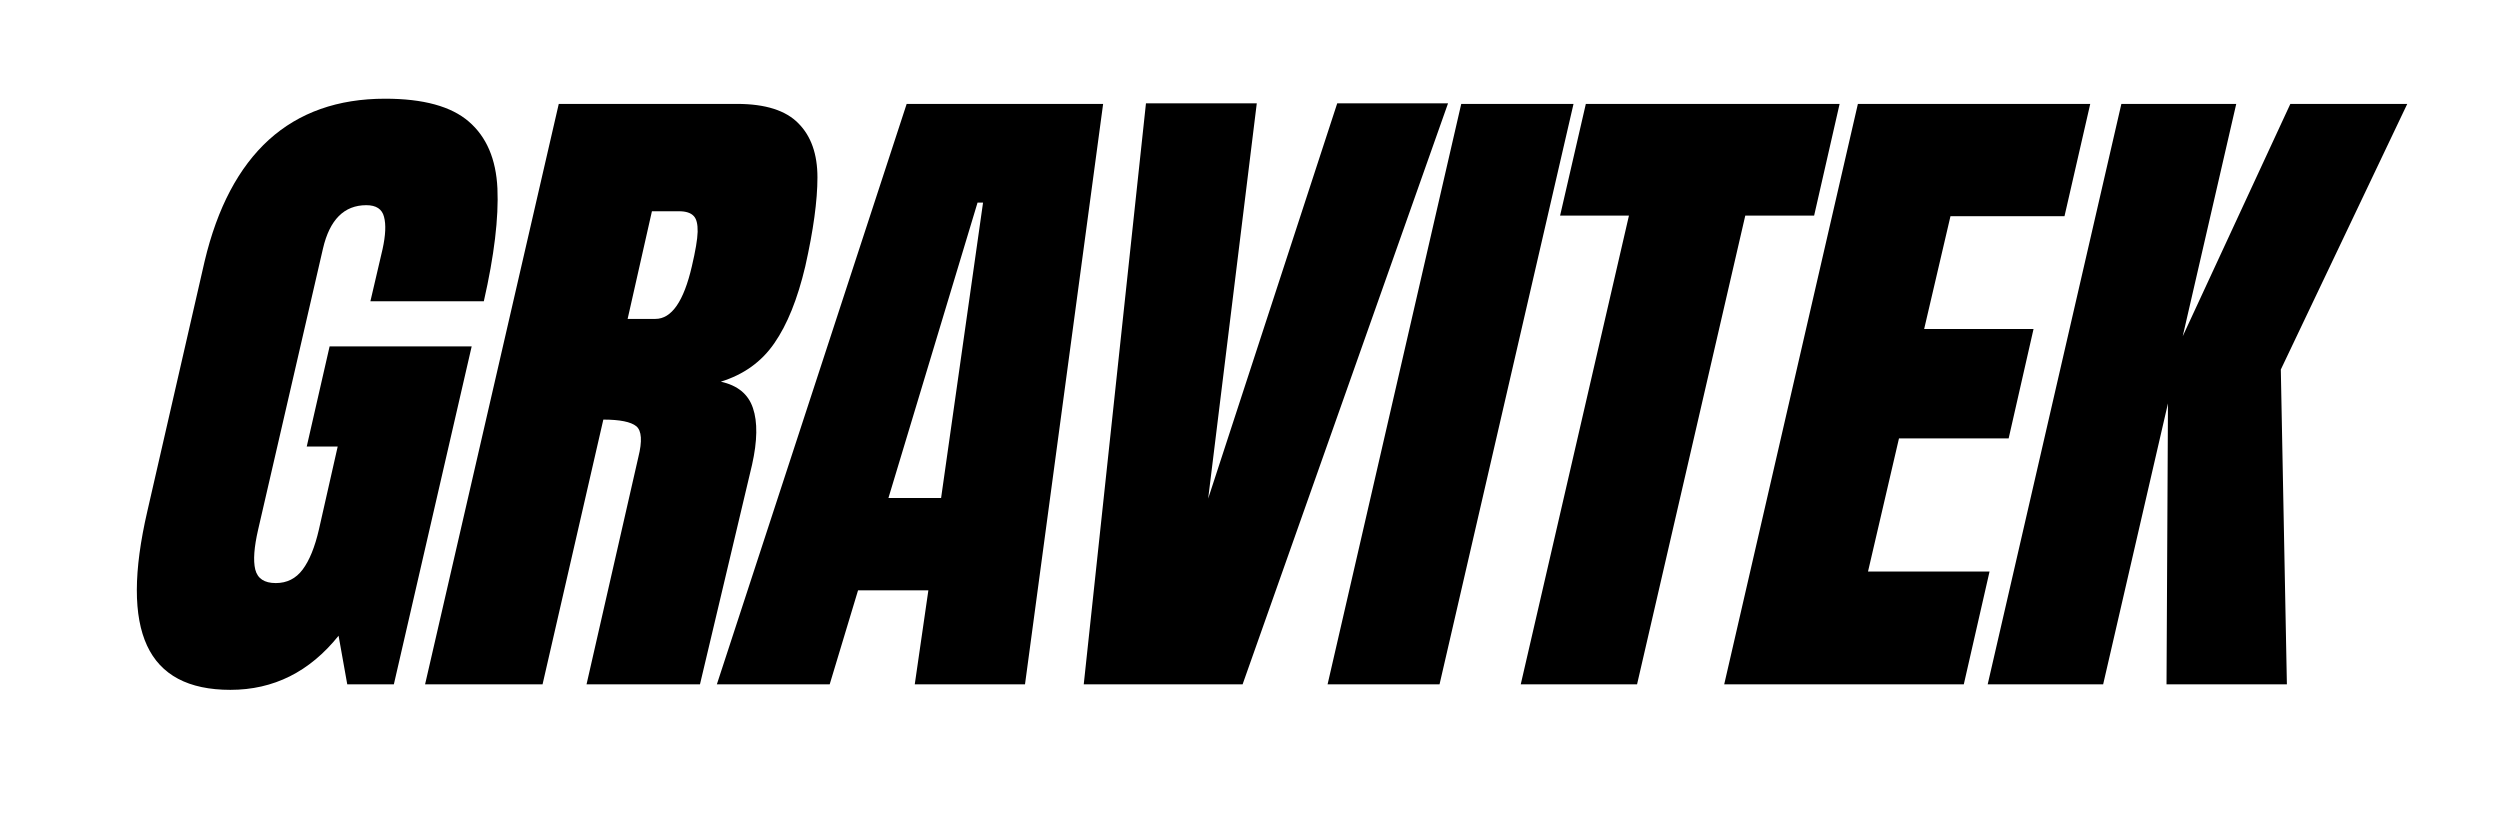 <svg version="1.0" preserveAspectRatio="xMidYMid meet" height="60" viewBox="0 0 135 45" zoomAndPan="magnify" width="180" xmlns:xlink="http://www.w3.org/1999/xlink" xmlns="http://www.w3.org/2000/svg"><defs><g></g><clipPath id="1374863d8b"><path clip-rule="nonzero" d="M 0.48 5 L 21 5 L 21 38 L 0.48 38 Z M 0.48 5"></path></clipPath><clipPath id="7f0a9df6b8"><rect height="45" y="0" width="125" x="0"></rect></clipPath></defs><g transform="matrix(1, 0, 0, 1, 6, 0)"><g clip-path="url(#7f0a9df6b8)"><g clip-path="url(#1374863d8b)"><g fill-opacity="1" fill="#000000"><g transform="translate(2.252, 36.955)"><g><path d="M 4.188 0.297 C 1.926 0.297 0.426 -0.5 -0.312 -2.094 C -1.051 -3.688 -1.047 -6.102 -0.297 -9.344 L 2.797 -22.844 C 3.484 -25.738 4.641 -27.926 6.266 -29.406 C 7.898 -30.883 9.992 -31.625 12.547 -31.625 C 14.609 -31.625 16.113 -31.211 17.062 -30.391 C 18.02 -29.566 18.535 -28.363 18.609 -26.781 C 18.68 -25.195 18.438 -23.164 17.875 -20.688 L 11.75 -20.688 L 12.406 -23.5 C 12.57 -24.25 12.598 -24.832 12.484 -25.25 C 12.379 -25.664 12.062 -25.875 11.531 -25.875 C 10.332 -25.875 9.551 -25.094 9.188 -23.531 L 5.688 -8.359 C 5.469 -7.41 5.414 -6.691 5.531 -6.203 C 5.656 -5.711 6.023 -5.469 6.641 -5.469 C 7.242 -5.469 7.727 -5.711 8.094 -6.203 C 8.457 -6.691 8.75 -7.41 8.969 -8.359 L 9.984 -12.844 L 8.312 -12.844 L 9.547 -18.25 L 17.219 -18.25 L 13.016 0 L 10.5 0 L 10.031 -2.625 C 8.469 -0.676 6.52 0.297 4.188 0.297 Z M 4.188 0.297"></path></g></g></g></g><g fill-opacity="1" fill="#000000"><g transform="translate(19.142, 36.955)"><g><path d="M 5.031 -31.344 L 14.656 -31.344 C 16.188 -31.344 17.289 -30.992 17.969 -30.297 C 18.656 -29.609 19 -28.633 19 -27.375 C 19 -26.125 18.781 -24.523 18.344 -22.578 C 17.926 -20.805 17.367 -19.422 16.672 -18.422 C 15.984 -17.422 15.02 -16.727 13.781 -16.344 C 14.688 -16.145 15.266 -15.672 15.516 -14.922 C 15.773 -14.172 15.758 -13.148 15.469 -11.859 L 12.656 0 L 6.531 0 L 9.328 -12.266 C 9.547 -13.141 9.508 -13.695 9.219 -13.938 C 8.926 -14.176 8.332 -14.297 7.438 -14.297 L 4.156 0 L -2.188 0 Z M 10.25 -19.734 C 11.125 -19.734 11.781 -20.68 12.219 -22.578 C 12.414 -23.41 12.52 -24.031 12.531 -24.438 C 12.539 -24.852 12.469 -25.141 12.312 -25.297 C 12.156 -25.461 11.895 -25.547 11.531 -25.547 L 10.062 -25.547 L 8.75 -19.734 Z M 10.25 -19.734"></path></g></g></g><g fill-opacity="1" fill="#000000"><g transform="translate(35.741, 36.955)"><g><path d="M -3.031 0 L 7.219 -31.344 L 17.828 -31.344 L 13.609 0 L 7.656 0 L 8.391 -5.078 L 4.594 -5.078 L 3.062 0 Z M 6.234 -10.062 L 9.078 -10.062 L 11.344 -26.016 L 11.047 -26.016 Z M 6.234 -10.062"></path></g></g></g><g fill-opacity="1" fill="#000000"><g transform="translate(51.866, 36.955)"><g><path d="M 0.656 0 L 4.016 -31.375 L 10 -31.375 L 7.375 -10.031 L 14.344 -31.375 L 20.328 -31.375 L 9.234 0 Z M 0.656 0"></path></g></g></g><g fill-opacity="1" fill="#000000"><g transform="translate(68.173, 36.955)"><g><path d="M -2.484 0 L 4.734 -31.344 L 10.797 -31.344 L 3.562 0 Z M -2.484 0"></path></g></g></g><g fill-opacity="1" fill="#000000"><g transform="translate(75.651, 36.955)"><g><path d="M 0.469 0 L 6.312 -25.312 L 2.594 -25.312 L 3.984 -31.344 L 17.688 -31.344 L 16.312 -25.312 L 12.594 -25.312 L 6.75 0 Z M 0.469 0"></path></g></g></g><g fill-opacity="1" fill="#000000"><g transform="translate(89.295, 36.955)"><g><path d="M -2.188 0 L 5.031 -31.344 L 17.578 -31.344 L 16.188 -25.281 L 10.031 -25.281 L 8.609 -19.188 L 14.516 -19.188 L 13.172 -13.281 L 7.25 -13.281 L 5.578 -6.094 L 12.141 -6.094 L 10.75 0 Z M -2.188 0"></path></g></g></g><g fill-opacity="1" fill="#000000"><g transform="translate(103.523, 36.955)"><g><path d="M -2.188 0 L 5.031 -31.344 L 11.234 -31.344 L 8.344 -18.797 L 14.156 -31.344 L 20.469 -31.344 L 13.641 -17 L 13.969 0 L 7.469 0 L 7.547 -15.172 L 4.047 0 Z M -2.188 0"></path></g></g></g></g></g></svg>